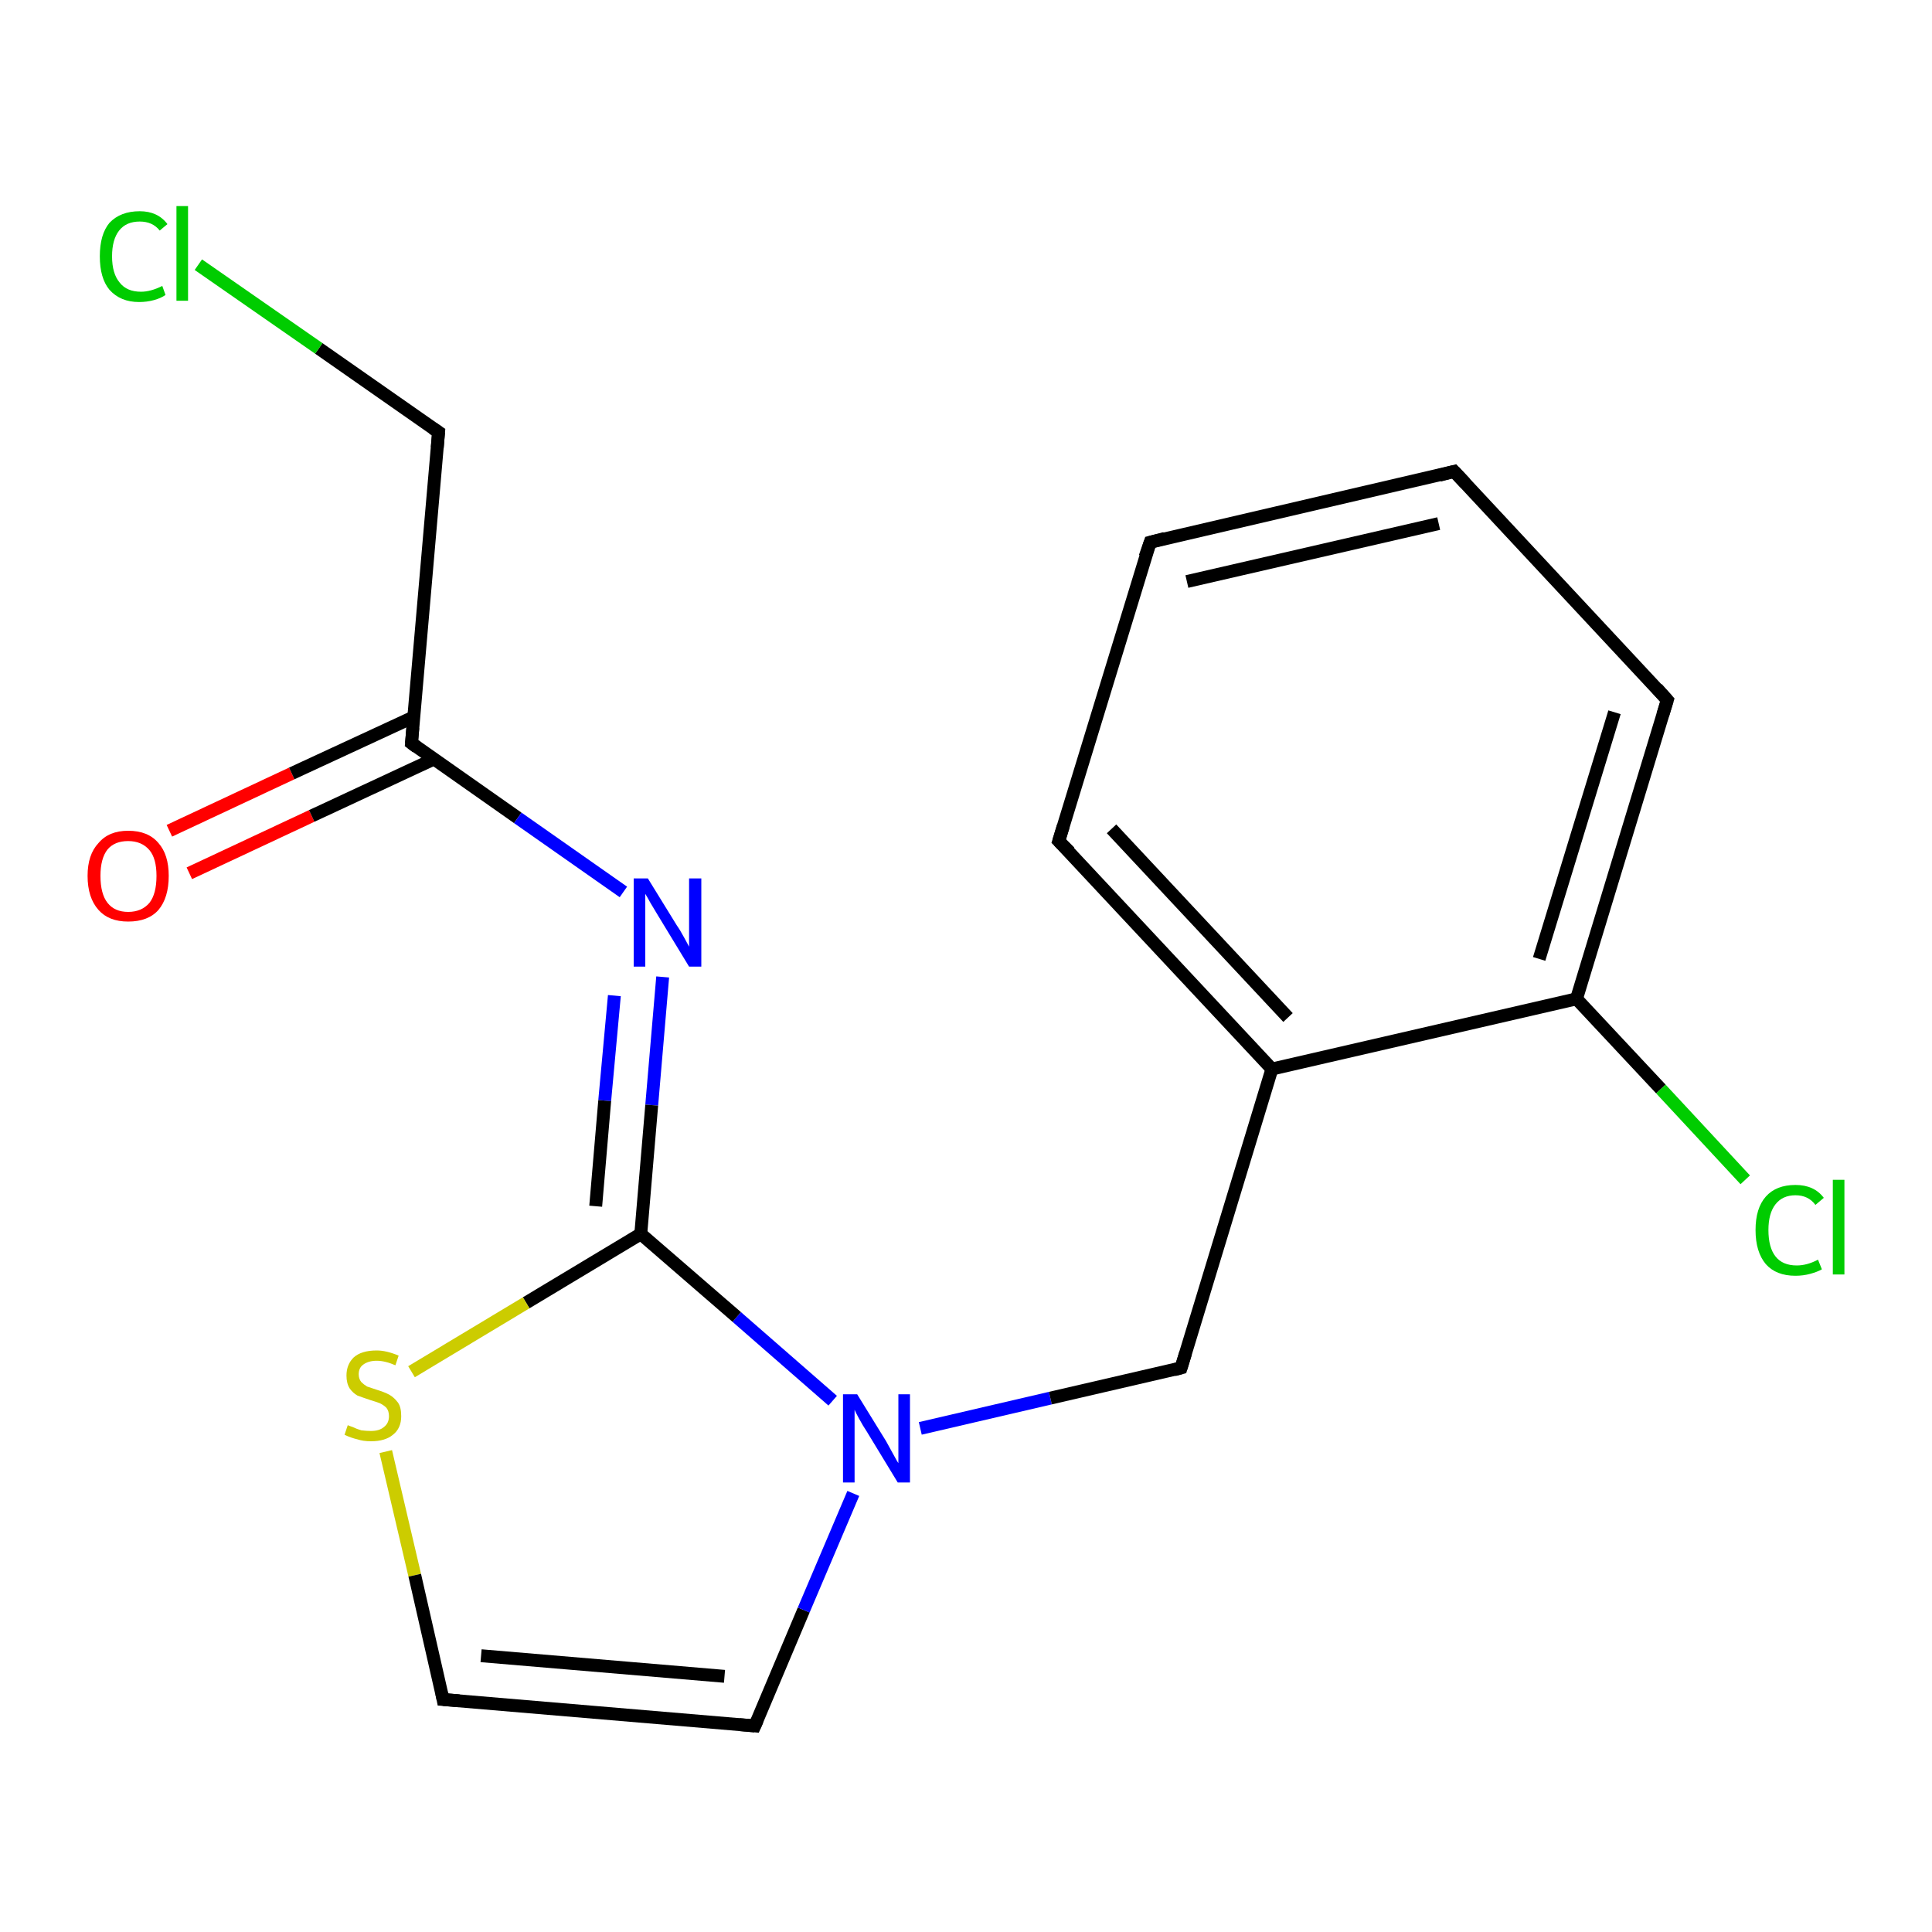 <?xml version='1.0' encoding='iso-8859-1'?>
<svg version='1.1' baseProfile='full'
              xmlns='http://www.w3.org/2000/svg'
                      xmlns:rdkit='http://www.rdkit.org/xml'
                      xmlns:xlink='http://www.w3.org/1999/xlink'
                  xml:space='preserve'
width='300px' height='300px' viewBox='0 0 300 300'>
<!-- END OF HEADER -->
<rect style='opacity:1.0;fill:#FFFFFF;stroke:none' width='300.0' height='300.0' x='0.0' y='0.0'> </rect>
<path class='bond-0 atom-0 atom-1' d='M 26.3,129.0 L 45.3,120.1' style='fill:none;fill-rule:evenodd;stroke:#FF0000;stroke-width:2.0px;stroke-linecap:butt;stroke-linejoin:miter;stroke-opacity:1' />
<path class='bond-0 atom-0 atom-1' d='M 45.3,120.1 L 64.3,111.3' style='fill:none;fill-rule:evenodd;stroke:#000000;stroke-width:2.0px;stroke-linecap:butt;stroke-linejoin:miter;stroke-opacity:1' />
<path class='bond-0 atom-0 atom-1' d='M 29.4,135.6 L 48.4,126.7' style='fill:none;fill-rule:evenodd;stroke:#FF0000;stroke-width:2.0px;stroke-linecap:butt;stroke-linejoin:miter;stroke-opacity:1' />
<path class='bond-0 atom-0 atom-1' d='M 48.4,126.7 L 67.3,117.9' style='fill:none;fill-rule:evenodd;stroke:#000000;stroke-width:2.0px;stroke-linecap:butt;stroke-linejoin:miter;stroke-opacity:1' />
<path class='bond-1 atom-1 atom-2' d='M 63.9,115.4 L 68.1,67.1' style='fill:none;fill-rule:evenodd;stroke:#000000;stroke-width:2.0px;stroke-linecap:butt;stroke-linejoin:miter;stroke-opacity:1' />
<path class='bond-2 atom-2 atom-3' d='M 68.1,67.1 L 49.5,54.1' style='fill:none;fill-rule:evenodd;stroke:#000000;stroke-width:2.0px;stroke-linecap:butt;stroke-linejoin:miter;stroke-opacity:1' />
<path class='bond-2 atom-2 atom-3' d='M 49.5,54.1 L 30.8,41.1' style='fill:none;fill-rule:evenodd;stroke:#00CC00;stroke-width:2.0px;stroke-linecap:butt;stroke-linejoin:miter;stroke-opacity:1' />
<path class='bond-3 atom-1 atom-4' d='M 63.9,115.4 L 80.4,127.0' style='fill:none;fill-rule:evenodd;stroke:#000000;stroke-width:2.0px;stroke-linecap:butt;stroke-linejoin:miter;stroke-opacity:1' />
<path class='bond-3 atom-1 atom-4' d='M 80.4,127.0 L 96.8,138.5' style='fill:none;fill-rule:evenodd;stroke:#0000FF;stroke-width:2.0px;stroke-linecap:butt;stroke-linejoin:miter;stroke-opacity:1' />
<path class='bond-4 atom-4 atom-5' d='M 102.9,151.7 L 101.2,171.6' style='fill:none;fill-rule:evenodd;stroke:#0000FF;stroke-width:2.0px;stroke-linecap:butt;stroke-linejoin:miter;stroke-opacity:1' />
<path class='bond-4 atom-4 atom-5' d='M 101.2,171.6 L 99.5,191.6' style='fill:none;fill-rule:evenodd;stroke:#000000;stroke-width:2.0px;stroke-linecap:butt;stroke-linejoin:miter;stroke-opacity:1' />
<path class='bond-4 atom-4 atom-5' d='M 95.4,154.6 L 93.9,170.9' style='fill:none;fill-rule:evenodd;stroke:#0000FF;stroke-width:2.0px;stroke-linecap:butt;stroke-linejoin:miter;stroke-opacity:1' />
<path class='bond-4 atom-4 atom-5' d='M 93.9,170.9 L 92.5,187.3' style='fill:none;fill-rule:evenodd;stroke:#000000;stroke-width:2.0px;stroke-linecap:butt;stroke-linejoin:miter;stroke-opacity:1' />
<path class='bond-5 atom-5 atom-6' d='M 99.5,191.6 L 81.7,202.3' style='fill:none;fill-rule:evenodd;stroke:#000000;stroke-width:2.0px;stroke-linecap:butt;stroke-linejoin:miter;stroke-opacity:1' />
<path class='bond-5 atom-5 atom-6' d='M 81.7,202.3 L 63.9,213.0' style='fill:none;fill-rule:evenodd;stroke:#CCCC00;stroke-width:2.0px;stroke-linecap:butt;stroke-linejoin:miter;stroke-opacity:1' />
<path class='bond-6 atom-6 atom-7' d='M 59.9,225.4 L 64.4,244.6' style='fill:none;fill-rule:evenodd;stroke:#CCCC00;stroke-width:2.0px;stroke-linecap:butt;stroke-linejoin:miter;stroke-opacity:1' />
<path class='bond-6 atom-6 atom-7' d='M 64.4,244.6 L 68.8,263.9' style='fill:none;fill-rule:evenodd;stroke:#000000;stroke-width:2.0px;stroke-linecap:butt;stroke-linejoin:miter;stroke-opacity:1' />
<path class='bond-7 atom-7 atom-8' d='M 68.8,263.9 L 117.2,268.0' style='fill:none;fill-rule:evenodd;stroke:#000000;stroke-width:2.0px;stroke-linecap:butt;stroke-linejoin:miter;stroke-opacity:1' />
<path class='bond-7 atom-7 atom-8' d='M 74.7,257.1 L 112.5,260.3' style='fill:none;fill-rule:evenodd;stroke:#000000;stroke-width:2.0px;stroke-linecap:butt;stroke-linejoin:miter;stroke-opacity:1' />
<path class='bond-8 atom-8 atom-9' d='M 117.2,268.0 L 124.8,250.0' style='fill:none;fill-rule:evenodd;stroke:#000000;stroke-width:2.0px;stroke-linecap:butt;stroke-linejoin:miter;stroke-opacity:1' />
<path class='bond-8 atom-8 atom-9' d='M 124.8,250.0 L 132.5,231.9' style='fill:none;fill-rule:evenodd;stroke:#0000FF;stroke-width:2.0px;stroke-linecap:butt;stroke-linejoin:miter;stroke-opacity:1' />
<path class='bond-9 atom-9 atom-10' d='M 142.9,221.8 L 163.1,217.1' style='fill:none;fill-rule:evenodd;stroke:#0000FF;stroke-width:2.0px;stroke-linecap:butt;stroke-linejoin:miter;stroke-opacity:1' />
<path class='bond-9 atom-9 atom-10' d='M 163.1,217.1 L 183.4,212.4' style='fill:none;fill-rule:evenodd;stroke:#000000;stroke-width:2.0px;stroke-linecap:butt;stroke-linejoin:miter;stroke-opacity:1' />
<path class='bond-10 atom-10 atom-11' d='M 183.4,212.4 L 197.5,166.0' style='fill:none;fill-rule:evenodd;stroke:#000000;stroke-width:2.0px;stroke-linecap:butt;stroke-linejoin:miter;stroke-opacity:1' />
<path class='bond-11 atom-11 atom-12' d='M 197.5,166.0 L 164.4,130.6' style='fill:none;fill-rule:evenodd;stroke:#000000;stroke-width:2.0px;stroke-linecap:butt;stroke-linejoin:miter;stroke-opacity:1' />
<path class='bond-11 atom-11 atom-12' d='M 200.0,158.0 L 172.6,128.7' style='fill:none;fill-rule:evenodd;stroke:#000000;stroke-width:2.0px;stroke-linecap:butt;stroke-linejoin:miter;stroke-opacity:1' />
<path class='bond-12 atom-12 atom-13' d='M 164.4,130.6 L 178.6,84.2' style='fill:none;fill-rule:evenodd;stroke:#000000;stroke-width:2.0px;stroke-linecap:butt;stroke-linejoin:miter;stroke-opacity:1' />
<path class='bond-13 atom-13 atom-14' d='M 178.6,84.2 L 225.8,73.2' style='fill:none;fill-rule:evenodd;stroke:#000000;stroke-width:2.0px;stroke-linecap:butt;stroke-linejoin:miter;stroke-opacity:1' />
<path class='bond-13 atom-13 atom-14' d='M 184.3,90.3 L 223.4,81.3' style='fill:none;fill-rule:evenodd;stroke:#000000;stroke-width:2.0px;stroke-linecap:butt;stroke-linejoin:miter;stroke-opacity:1' />
<path class='bond-14 atom-14 atom-15' d='M 225.8,73.2 L 258.9,108.7' style='fill:none;fill-rule:evenodd;stroke:#000000;stroke-width:2.0px;stroke-linecap:butt;stroke-linejoin:miter;stroke-opacity:1' />
<path class='bond-15 atom-15 atom-16' d='M 258.9,108.7 L 244.8,155.1' style='fill:none;fill-rule:evenodd;stroke:#000000;stroke-width:2.0px;stroke-linecap:butt;stroke-linejoin:miter;stroke-opacity:1' />
<path class='bond-15 atom-15 atom-16' d='M 250.7,110.6 L 239.0,148.9' style='fill:none;fill-rule:evenodd;stroke:#000000;stroke-width:2.0px;stroke-linecap:butt;stroke-linejoin:miter;stroke-opacity:1' />
<path class='bond-16 atom-16 atom-17' d='M 244.8,155.1 L 257.9,169.1' style='fill:none;fill-rule:evenodd;stroke:#000000;stroke-width:2.0px;stroke-linecap:butt;stroke-linejoin:miter;stroke-opacity:1' />
<path class='bond-16 atom-16 atom-17' d='M 257.9,169.1 L 271.0,183.2' style='fill:none;fill-rule:evenodd;stroke:#00CC00;stroke-width:2.0px;stroke-linecap:butt;stroke-linejoin:miter;stroke-opacity:1' />
<path class='bond-17 atom-9 atom-5' d='M 129.3,217.5 L 114.4,204.5' style='fill:none;fill-rule:evenodd;stroke:#0000FF;stroke-width:2.0px;stroke-linecap:butt;stroke-linejoin:miter;stroke-opacity:1' />
<path class='bond-17 atom-9 atom-5' d='M 114.4,204.5 L 99.5,191.6' style='fill:none;fill-rule:evenodd;stroke:#000000;stroke-width:2.0px;stroke-linecap:butt;stroke-linejoin:miter;stroke-opacity:1' />
<path class='bond-18 atom-16 atom-11' d='M 244.8,155.1 L 197.5,166.0' style='fill:none;fill-rule:evenodd;stroke:#000000;stroke-width:2.0px;stroke-linecap:butt;stroke-linejoin:miter;stroke-opacity:1' />
<path d='M 64.1,113.0 L 63.9,115.4 L 64.7,116.0' style='fill:none;stroke:#000000;stroke-width:2.0px;stroke-linecap:butt;stroke-linejoin:miter;stroke-opacity:1;' />
<path d='M 67.9,69.5 L 68.1,67.1 L 67.2,66.5' style='fill:none;stroke:#000000;stroke-width:2.0px;stroke-linecap:butt;stroke-linejoin:miter;stroke-opacity:1;' />
<path d='M 68.6,262.9 L 68.8,263.9 L 71.3,264.1' style='fill:none;stroke:#000000;stroke-width:2.0px;stroke-linecap:butt;stroke-linejoin:miter;stroke-opacity:1;' />
<path d='M 114.8,267.8 L 117.2,268.0 L 117.6,267.1' style='fill:none;stroke:#000000;stroke-width:2.0px;stroke-linecap:butt;stroke-linejoin:miter;stroke-opacity:1;' />
<path d='M 182.3,212.7 L 183.4,212.4 L 184.1,210.1' style='fill:none;stroke:#000000;stroke-width:2.0px;stroke-linecap:butt;stroke-linejoin:miter;stroke-opacity:1;' />
<path d='M 166.1,132.3 L 164.4,130.6 L 165.1,128.3' style='fill:none;stroke:#000000;stroke-width:2.0px;stroke-linecap:butt;stroke-linejoin:miter;stroke-opacity:1;' />
<path d='M 177.8,86.5 L 178.6,84.2 L 180.9,83.6' style='fill:none;stroke:#000000;stroke-width:2.0px;stroke-linecap:butt;stroke-linejoin:miter;stroke-opacity:1;' />
<path d='M 223.5,73.8 L 225.8,73.2 L 227.5,75.0' style='fill:none;stroke:#000000;stroke-width:2.0px;stroke-linecap:butt;stroke-linejoin:miter;stroke-opacity:1;' />
<path d='M 257.3,106.9 L 258.9,108.7 L 258.2,111.0' style='fill:none;stroke:#000000;stroke-width:2.0px;stroke-linecap:butt;stroke-linejoin:miter;stroke-opacity:1;' />
<path class='atom-0' d='M 13.6 136.0
Q 13.6 132.7, 15.3 130.9
Q 16.9 129.0, 19.9 129.0
Q 23.0 129.0, 24.6 130.9
Q 26.2 132.7, 26.2 136.0
Q 26.2 139.4, 24.6 141.3
Q 23.0 143.1, 19.9 143.1
Q 16.9 143.1, 15.3 141.3
Q 13.6 139.4, 13.6 136.0
M 19.9 141.6
Q 22.0 141.6, 23.2 140.2
Q 24.3 138.8, 24.3 136.0
Q 24.3 133.3, 23.2 132.0
Q 22.0 130.6, 19.9 130.6
Q 17.8 130.6, 16.7 131.9
Q 15.6 133.3, 15.6 136.0
Q 15.6 138.8, 16.7 140.2
Q 17.8 141.6, 19.9 141.6
' fill='#FF0000'/>
<path class='atom-3' d='M 15.5 39.8
Q 15.5 36.4, 17.0 34.6
Q 18.7 32.8, 21.7 32.8
Q 24.5 32.8, 26.0 34.8
L 24.8 35.8
Q 23.7 34.4, 21.7 34.4
Q 19.6 34.4, 18.5 35.8
Q 17.4 37.2, 17.4 39.8
Q 17.4 42.5, 18.6 43.9
Q 19.7 45.3, 21.9 45.3
Q 23.4 45.3, 25.2 44.4
L 25.7 45.8
Q 25.0 46.3, 23.9 46.6
Q 22.8 46.9, 21.6 46.9
Q 18.7 46.9, 17.0 45.0
Q 15.5 43.2, 15.5 39.8
' fill='#00CC00'/>
<path class='atom-3' d='M 27.4 32.0
L 29.2 32.0
L 29.2 46.7
L 27.4 46.7
L 27.4 32.0
' fill='#00CC00'/>
<path class='atom-4' d='M 100.6 136.4
L 105.1 143.7
Q 105.6 144.4, 106.3 145.7
Q 107.0 147.0, 107.0 147.0
L 107.0 136.4
L 108.9 136.4
L 108.9 150.1
L 107.0 150.1
L 102.2 142.2
Q 101.6 141.2, 101.0 140.2
Q 100.4 139.1, 100.2 138.8
L 100.2 150.1
L 98.4 150.1
L 98.4 136.4
L 100.6 136.4
' fill='#0000FF'/>
<path class='atom-6' d='M 54.0 221.3
Q 54.2 221.4, 54.8 221.6
Q 55.4 221.9, 56.1 222.1
Q 56.9 222.2, 57.6 222.2
Q 58.9 222.2, 59.6 221.6
Q 60.4 221.0, 60.4 219.9
Q 60.4 219.1, 60.0 218.6
Q 59.6 218.2, 59.0 217.9
Q 58.5 217.7, 57.5 217.4
Q 56.3 217.0, 55.5 216.7
Q 54.8 216.3, 54.3 215.6
Q 53.8 214.8, 53.8 213.6
Q 53.8 211.9, 54.9 210.8
Q 56.1 209.7, 58.5 209.7
Q 60.0 209.7, 61.9 210.5
L 61.4 212.0
Q 59.8 211.3, 58.5 211.3
Q 57.2 211.3, 56.4 211.9
Q 55.7 212.4, 55.7 213.4
Q 55.7 214.1, 56.1 214.6
Q 56.5 215.0, 57.0 215.3
Q 57.6 215.5, 58.5 215.8
Q 59.8 216.2, 60.5 216.6
Q 61.2 217.0, 61.8 217.8
Q 62.3 218.5, 62.3 219.9
Q 62.3 221.8, 61.0 222.8
Q 59.8 223.8, 57.6 223.8
Q 56.4 223.8, 55.5 223.5
Q 54.6 223.3, 53.5 222.8
L 54.0 221.3
' fill='#CCCC00'/>
<path class='atom-9' d='M 133.1 216.5
L 137.6 223.8
Q 138.0 224.5, 138.7 225.8
Q 139.4 227.1, 139.5 227.2
L 139.5 216.5
L 141.3 216.5
L 141.3 230.2
L 139.4 230.2
L 134.6 222.3
Q 134.0 221.4, 133.4 220.3
Q 132.8 219.2, 132.7 218.9
L 132.7 230.2
L 130.9 230.2
L 130.9 216.5
L 133.1 216.5
' fill='#0000FF'/>
<path class='atom-17' d='M 272.6 191.0
Q 272.6 187.6, 274.2 185.8
Q 275.8 184.0, 278.8 184.0
Q 281.7 184.0, 283.2 186.0
L 281.9 187.1
Q 280.8 185.6, 278.8 185.6
Q 276.8 185.6, 275.7 187.0
Q 274.6 188.4, 274.6 191.0
Q 274.6 193.7, 275.7 195.1
Q 276.8 196.5, 279.0 196.5
Q 280.6 196.5, 282.3 195.6
L 282.9 197.1
Q 282.2 197.5, 281.1 197.8
Q 280.0 198.1, 278.8 198.1
Q 275.8 198.1, 274.2 196.3
Q 272.6 194.4, 272.6 191.0
' fill='#00CC00'/>
<path class='atom-17' d='M 284.6 183.2
L 286.4 183.2
L 286.4 197.9
L 284.6 197.9
L 284.6 183.2
' fill='#00CC00'/>
</svg>
